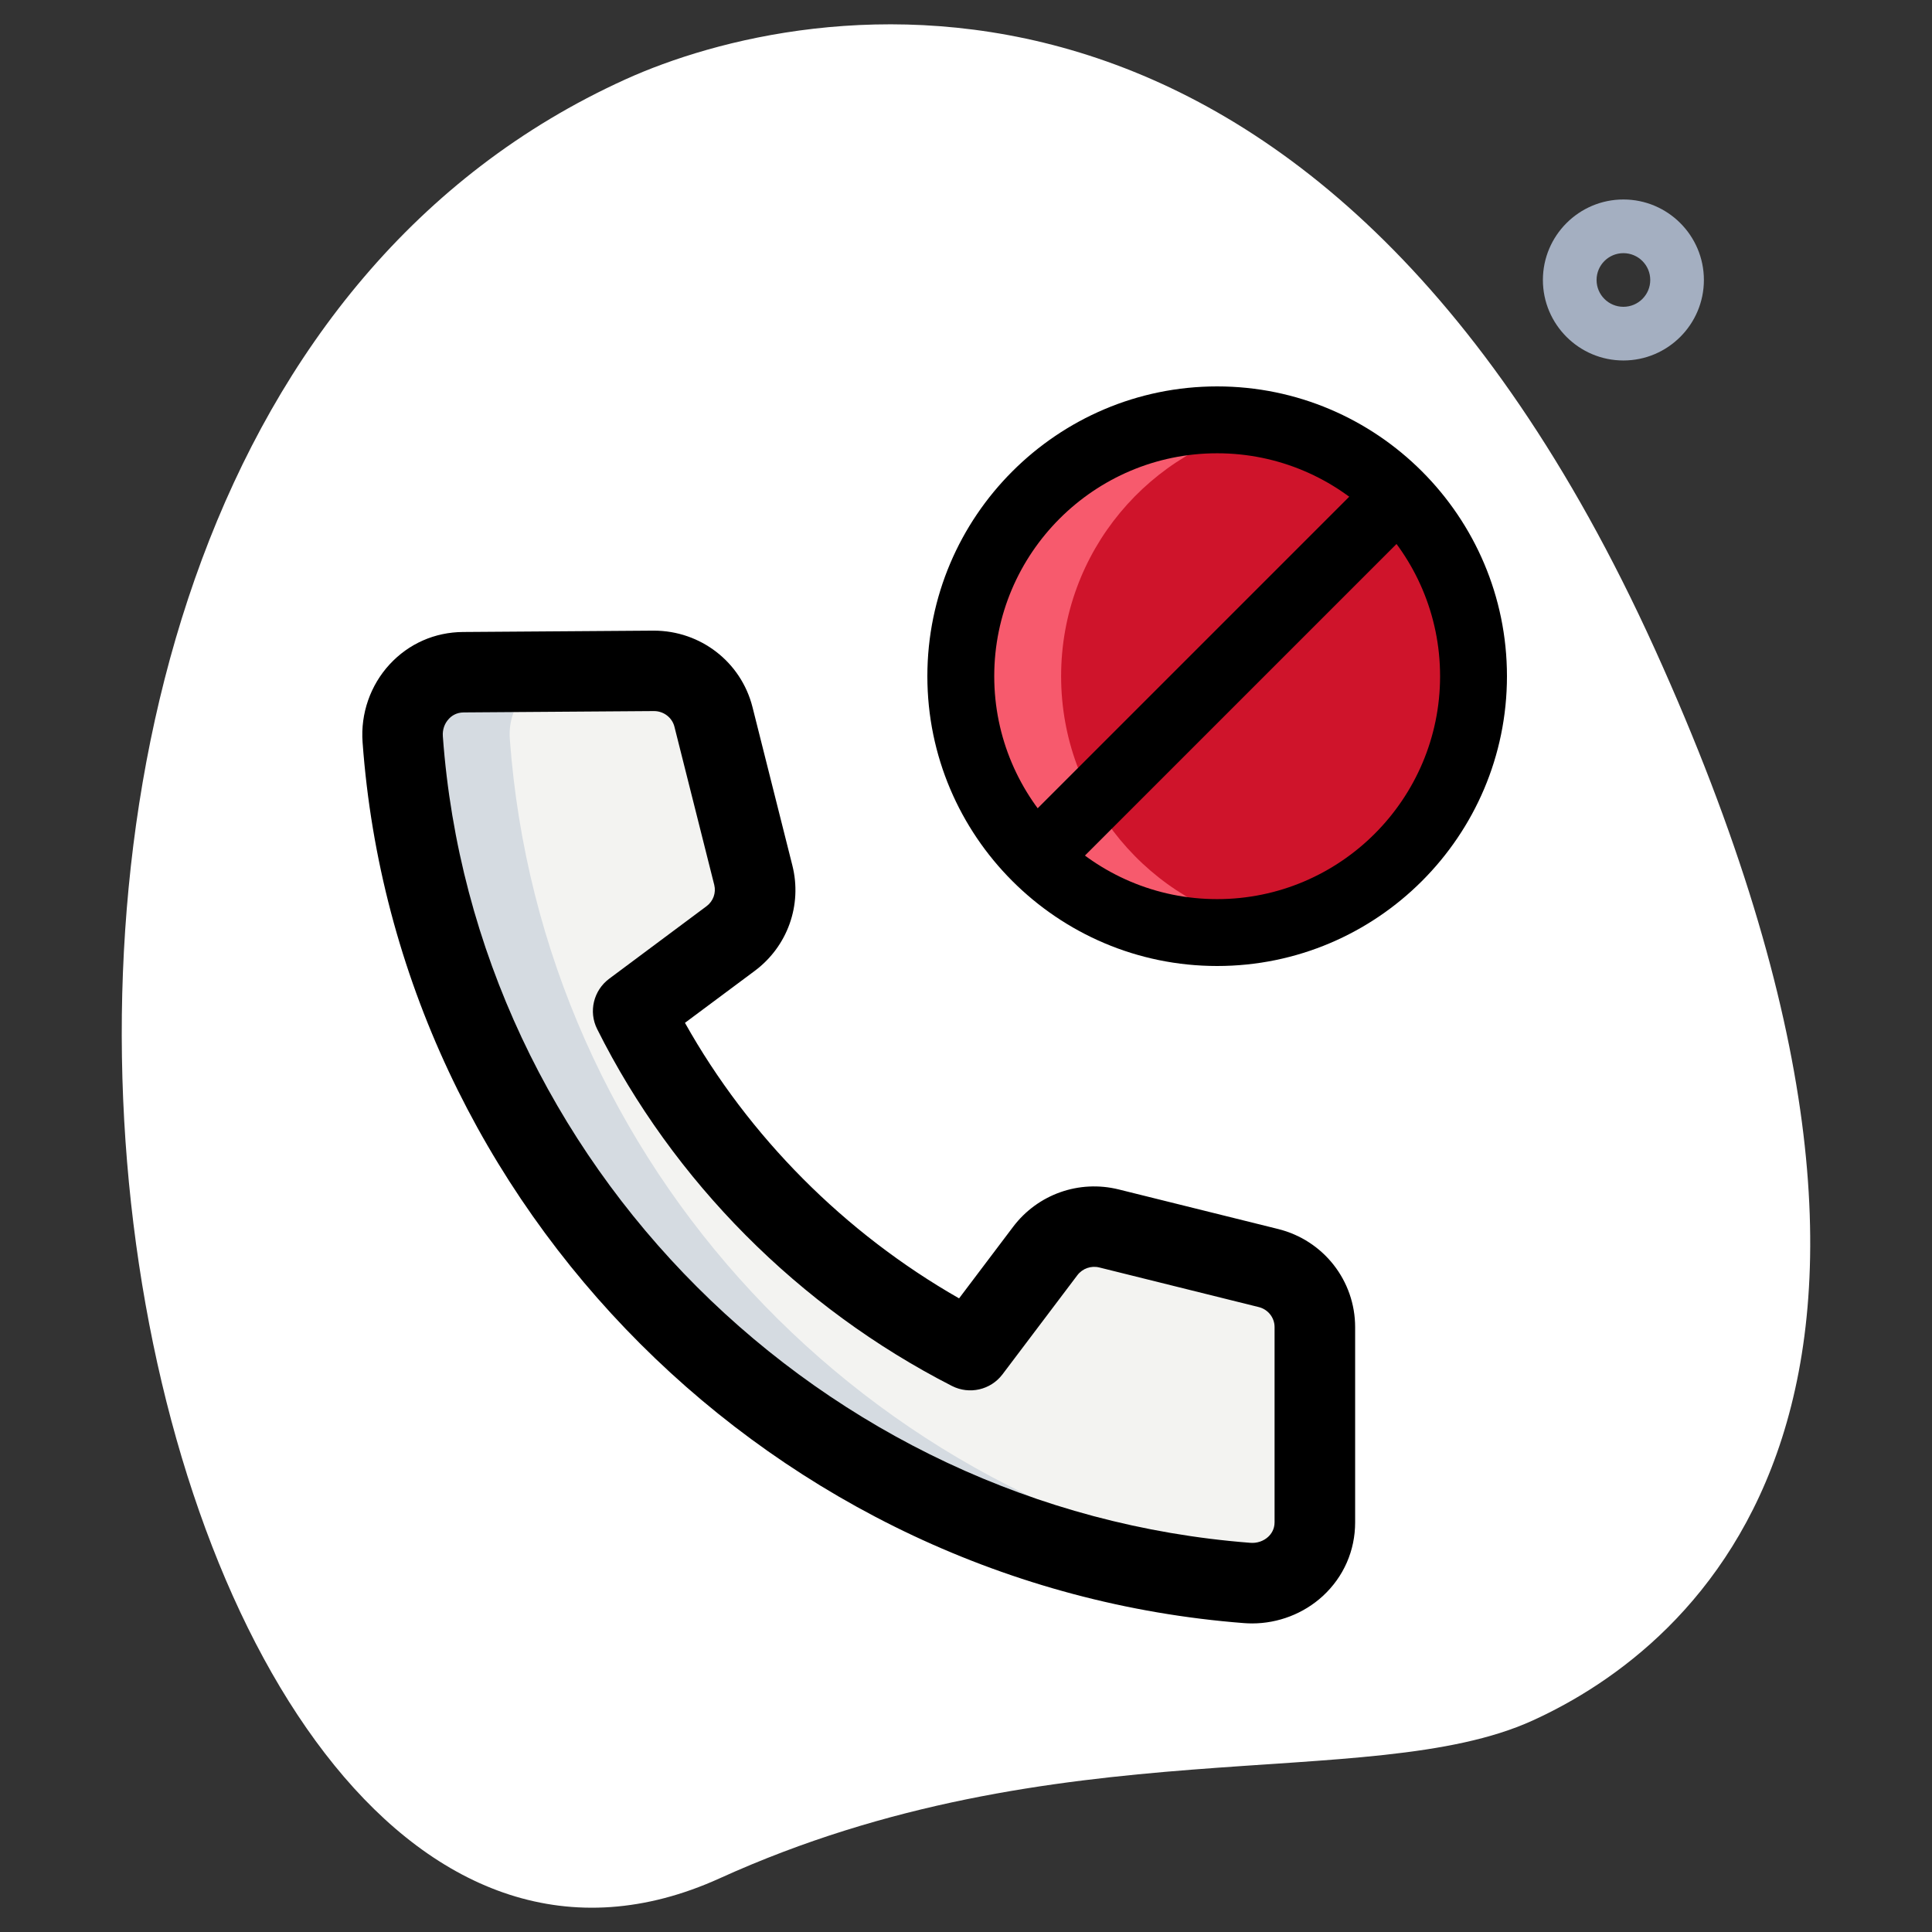 <svg width="60" height="60" viewBox="0 0 60 60" fill="none" xmlns="http://www.w3.org/2000/svg">
<rect x="0" y="0" width="60" height="60" fill="#333333" stroke="none"/>
<path d="M22.352 58.332C32.849 53.567 42.527 55.733 47.585 53.438C52.644 51.142 61.947 43.412 51.385 20.142C40.824 -3.128 24.983 -0.058 19.419 2.467C-6.635 14.292 3.76 66.77 22.352 58.332Z" fill="white"/>
<path d="M40.833 41.213V47.275C40.833 48.398 39.855 49.246 38.727 49.16C24.71 48.073 13.518 36.915 12.503 22.956C12.423 21.845 13.267 20.883 14.388 20.875L20.308 20.831C21.182 20.831 21.943 21.422 22.155 22.263L23.392 27.175C23.577 27.913 23.3 28.69 22.687 29.146L19.662 31.4C21.927 35.937 25.62 39.623 30.132 41.93L32.457 38.85C32.917 38.242 33.698 37.965 34.442 38.15L39.388 39.378C40.24 39.59 40.833 40.346 40.833 41.213Z" fill="#F3F3F1"/>
<path d="M39.867 48.9C39.533 49.1 39.15 49.2 38.733 49.167C24.716 48.067 13.516 36.917 12.5 22.95C12.416 21.85 13.266 20.883 14.383 20.883L20.316 20.833C20.4 20.833 20.483 20.833 20.566 20.867L17.716 20.883C16.6 20.883 15.75 21.85 15.833 22.95C16.8 36.183 26.9 46.883 39.867 48.9Z" fill="#D5DBE1"/>
<path d="M38.885 50.417C38.8 50.417 38.715 50.413 38.632 50.407C24.078 49.28 12.31 37.518 11.26 23.048C11.195 22.162 11.502 21.282 12.098 20.635C12.692 19.99 13.503 19.632 14.382 19.627L20.302 19.585C21.76 19.585 23.017 20.562 23.37 21.962L24.607 26.875C24.918 28.107 24.458 29.393 23.437 30.153L21.272 31.765C23.255 35.302 26.228 38.29 29.785 40.322L31.463 38.1C32.227 37.09 33.51 36.632 34.747 36.94L39.693 38.168C41.102 38.518 42.085 39.772 42.085 41.217V47.278C42.085 48.155 41.73 48.967 41.083 49.565C40.488 50.112 39.698 50.417 38.885 50.417ZM20.31 22.083L14.398 22.125C14.168 22.127 14.018 22.237 13.935 22.33C13.802 22.473 13.738 22.665 13.753 22.867C14.715 36.113 25.493 46.882 38.825 47.913C39.033 47.932 39.24 47.862 39.385 47.727C39.475 47.643 39.583 47.497 39.583 47.275V41.213C39.583 40.92 39.38 40.663 39.09 40.592L34.143 39.363C33.887 39.298 33.617 39.393 33.458 39.603L31.132 42.683C30.765 43.167 30.105 43.317 29.565 43.043C24.815 40.615 20.902 36.678 18.545 31.958C18.273 31.417 18.432 30.76 18.917 30.397L21.942 28.143C22.15 27.988 22.243 27.728 22.182 27.482L20.945 22.568C20.873 22.285 20.612 22.083 20.31 22.083Z" fill="black"/>
<path d="M50.416 11.195C49.038 11.195 47.916 10.073 47.916 8.695C47.916 7.317 49.038 6.195 50.416 6.195C51.795 6.195 52.916 7.317 52.916 8.695C52.916 10.073 51.795 11.195 50.416 11.195ZM50.416 7.862C49.956 7.862 49.583 8.235 49.583 8.695C49.583 9.155 49.956 9.528 50.416 9.528C50.877 9.528 51.25 9.155 51.25 8.695C51.25 8.235 50.877 7.862 50.416 7.862Z" fill="#A4AFC1"/>
<path d="M37.8 28.962C42.197 28.962 45.761 25.397 45.761 21C45.761 16.603 42.197 13.039 37.8 13.039C33.403 13.039 29.838 16.603 29.838 21C29.838 25.397 33.403 28.962 37.8 28.962Z" fill="#CF142B"/>
<path d="M32.954 21C32.954 17.137 35.706 13.918 39.358 13.194C38.854 13.093 38.333 13.039 37.8 13.039C33.402 13.039 29.838 16.603 29.838 21C29.838 25.398 33.402 28.962 37.8 28.962C38.333 28.962 38.854 28.908 39.358 28.807C35.706 28.082 32.954 24.863 32.954 21Z" fill="#F75A6D"/>
<path d="M37.8 30C32.837 30 28.8 25.962 28.8 21C28.8 16.038 32.837 12 37.8 12C42.762 12 46.8 16.038 46.8 21C46.8 25.962 42.762 30 37.8 30ZM37.8 14.077C33.982 14.077 30.877 17.183 30.877 21C30.877 24.817 33.982 27.923 37.8 27.923C41.617 27.923 44.723 24.817 44.723 21C44.723 17.183 41.617 14.077 37.8 14.077Z" fill="black"/>
<path d="M31.441 25.886L42.678 14.649L44.146 16.118L32.909 27.355L31.441 25.886Z" fill="black"/>
</svg>
